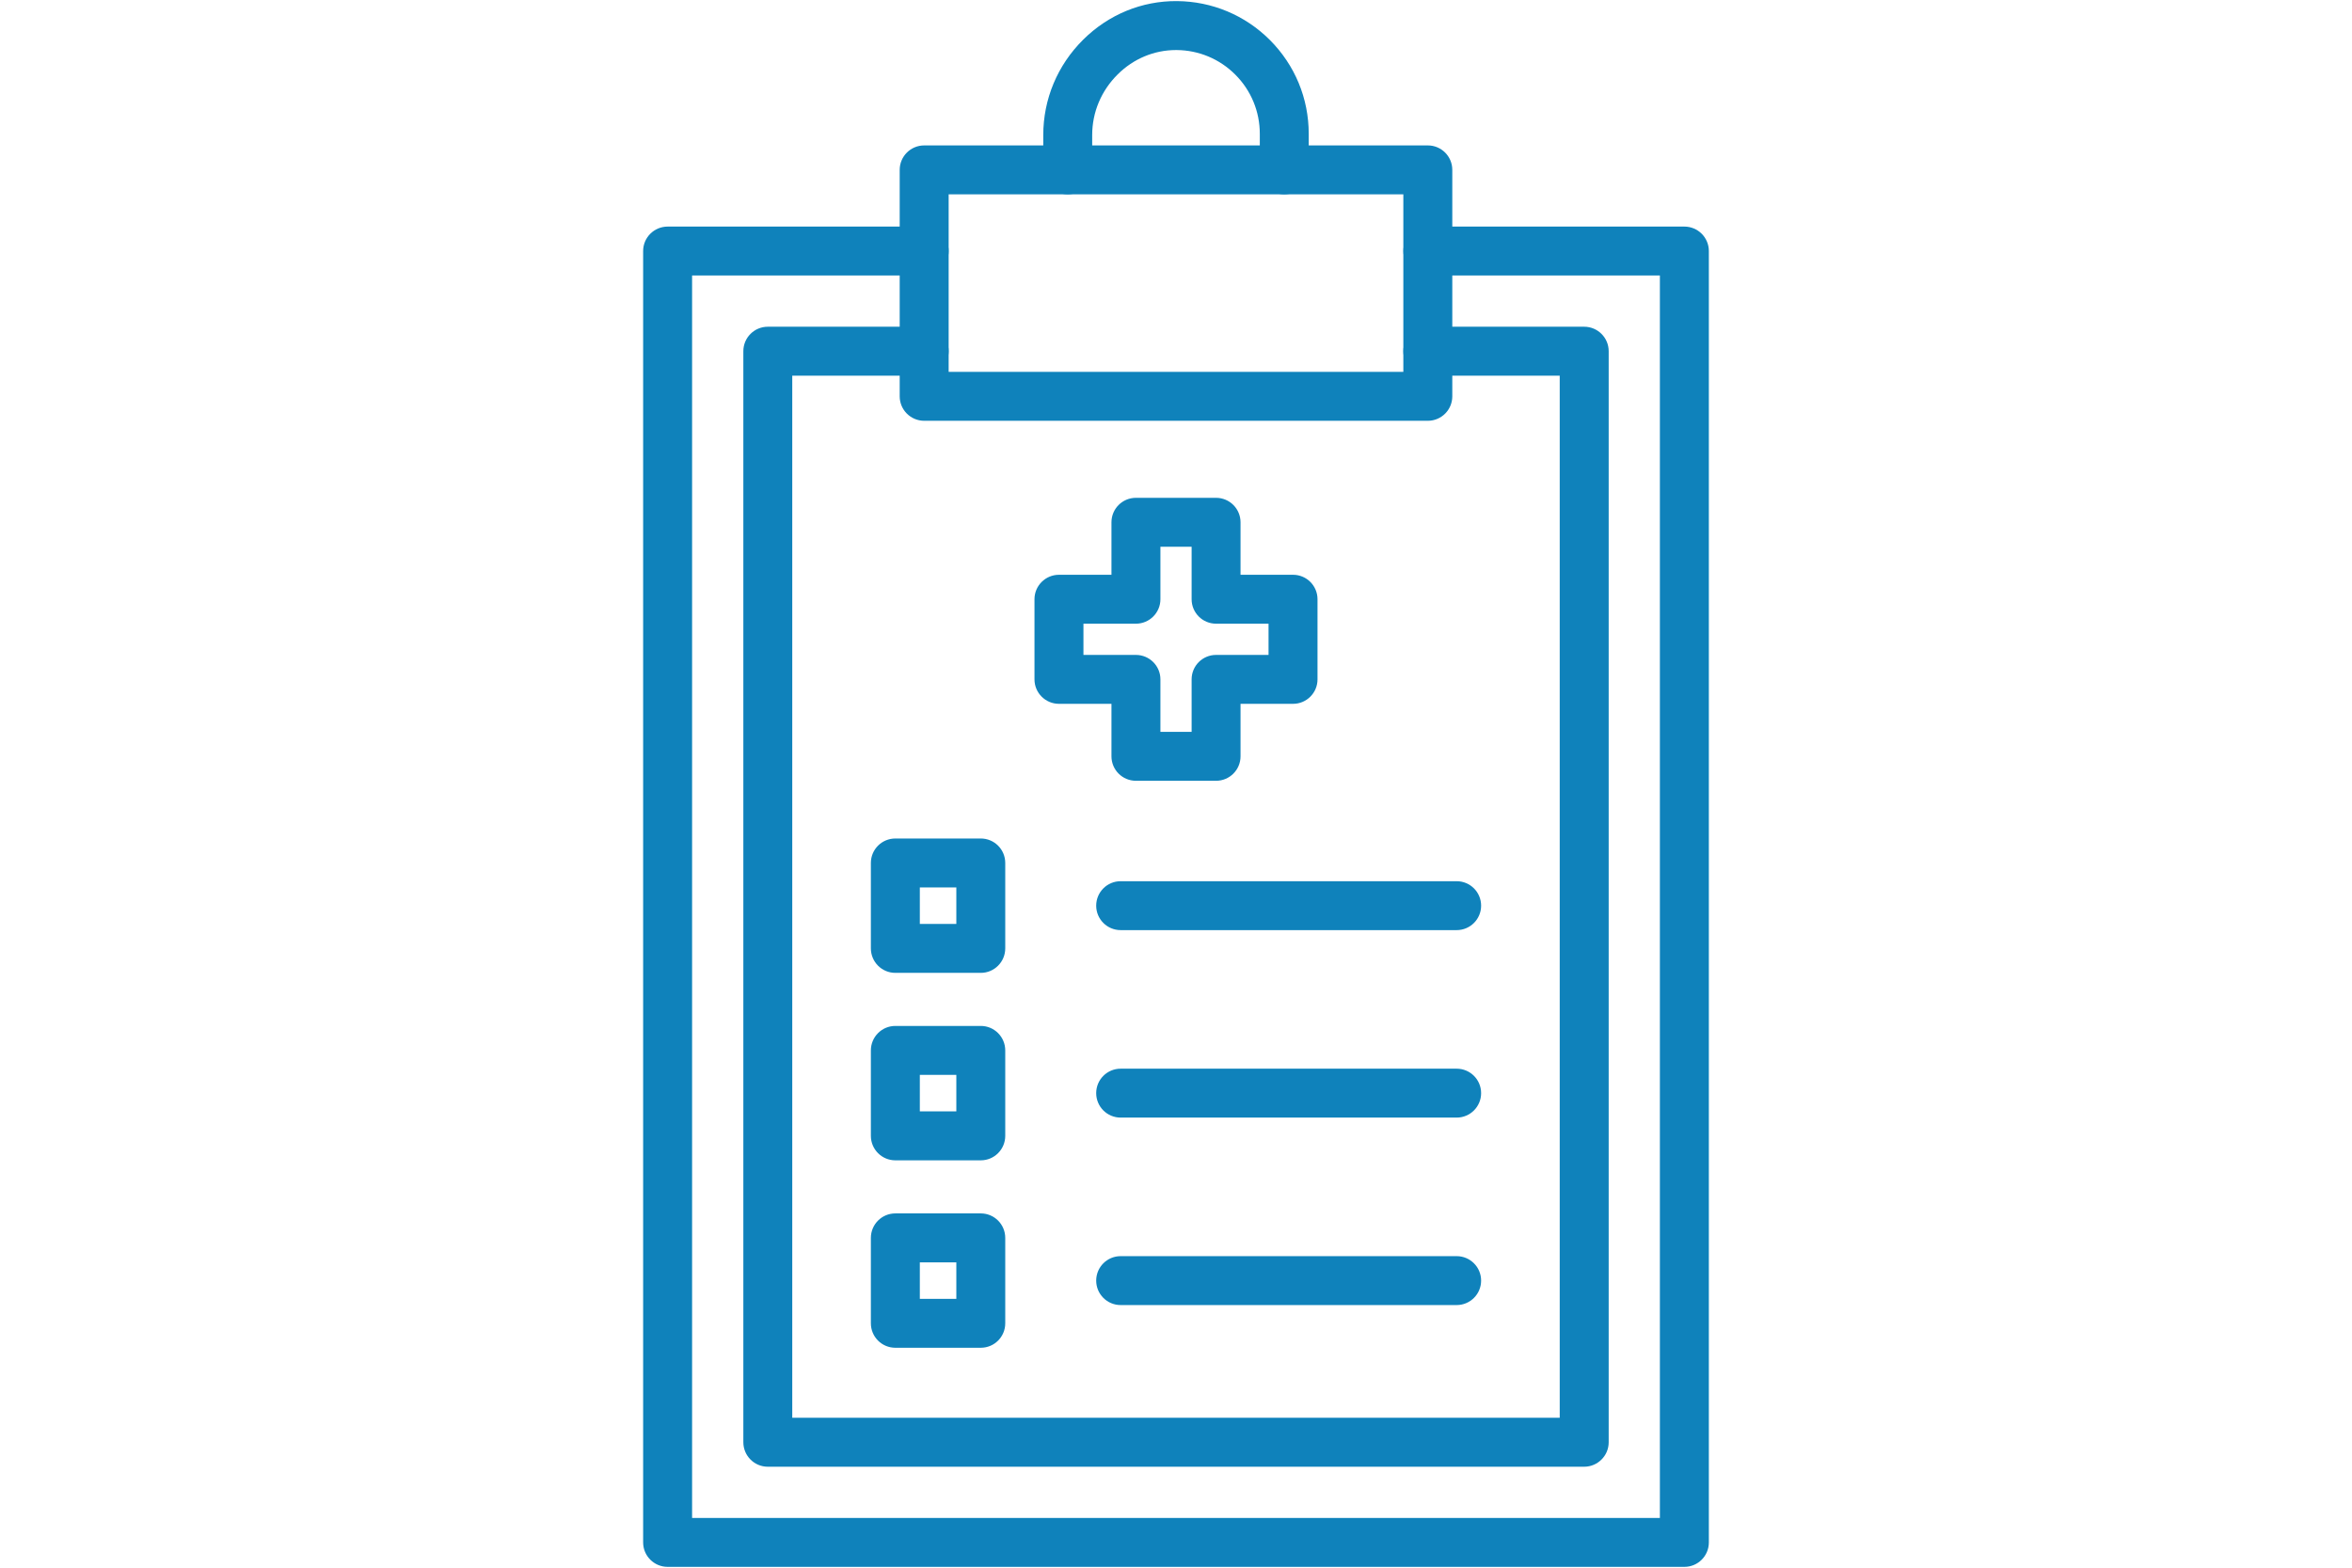 <svg xmlns="http://www.w3.org/2000/svg" xmlns:xlink="http://www.w3.org/1999/xlink" width="300" zoomAndPan="magnify" viewBox="0 0 224.88 150" height="200" preserveAspectRatio="xMidYMid meet" version="1.0"><defs><clipPath id="1f0fbeedae"><path d="M 61.469 21 L 163.414 21 L 163.414 149.961 L 61.469 149.961 Z M 61.469 21 " clip-rule="nonzero"/></clipPath><clipPath id="9b0989290f"><path d="M 99 0.039 L 126 0.039 L 126 19 L 99 19 Z M 99 0.039 " clip-rule="nonzero"/></clipPath></defs><path fill="#0f82bb" d="M 151.488 140.34 L 73.391 140.34 C 72.098 140.34 71.051 139.289 71.051 138 L 71.051 33.602 C 71.051 32.309 72.098 31.262 73.391 31.262 L 88.352 31.262 C 89.641 31.262 90.691 32.309 90.691 33.602 C 90.691 34.895 89.641 35.945 88.352 35.945 L 75.73 35.945 L 75.73 135.656 L 149.148 135.656 L 149.148 35.945 L 136.531 35.945 C 135.238 35.945 134.188 34.895 134.188 33.602 C 134.188 32.309 135.238 31.262 136.531 31.262 L 151.488 31.262 C 152.781 31.262 153.832 32.309 153.832 33.602 L 153.832 138 C 153.832 139.289 152.781 140.34 151.488 140.34 Z M 151.488 140.34 " fill-opacity="1" fill-rule="nonzero"/><path fill="#0f82bb" d="M 136.531 40.262 L 88.352 40.262 C 87.059 40.262 86.008 39.215 86.008 37.922 L 86.008 16.254 C 86.008 14.961 87.059 13.914 88.352 13.914 L 136.531 13.914 C 137.824 13.914 138.871 14.961 138.871 16.254 L 138.871 37.922 C 138.871 39.215 137.824 40.262 136.531 40.262 Z M 90.691 35.582 L 134.188 35.582 L 134.188 18.594 L 90.691 18.594 Z M 90.691 35.582 " fill-opacity="1" fill-rule="nonzero"/><g clip-path="url(#1f0fbeedae)"><path fill="#0f82bb" d="M 161.074 149.922 L 63.809 149.922 C 62.516 149.922 61.465 148.875 61.465 147.582 L 61.465 24.02 C 61.465 22.727 62.516 21.68 63.809 21.68 L 88.352 21.68 C 89.645 21.68 90.691 22.727 90.691 24.02 C 90.691 25.312 89.645 26.359 88.352 26.359 L 66.148 26.359 L 66.148 145.242 L 158.73 145.242 L 158.73 26.359 L 136.531 26.359 C 135.238 26.359 134.191 25.312 134.191 24.02 C 134.191 22.727 135.238 21.68 136.531 21.68 L 161.074 21.68 C 162.367 21.68 163.414 22.727 163.414 24.02 L 163.414 147.582 C 163.414 148.875 162.367 149.922 161.074 149.922 Z M 161.074 149.922 " fill-opacity="1" fill-rule="nonzero"/></g><g clip-path="url(#9b0989290f)"><path fill="#0f82bb" d="M 122.797 18.594 C 121.504 18.594 120.457 17.547 120.457 16.254 L 120.457 12.805 C 120.457 10.664 119.621 8.648 118.109 7.137 C 116.609 5.637 114.617 4.805 112.5 4.789 C 112.48 4.789 112.461 4.789 112.441 4.789 C 110.355 4.789 108.375 5.613 106.859 7.121 C 105.289 8.68 104.422 10.738 104.422 12.926 L 104.422 16.254 C 104.422 17.547 103.375 18.594 102.082 18.594 C 100.789 18.594 99.742 17.547 99.742 16.254 L 99.742 12.926 C 99.742 9.484 101.098 6.242 103.559 3.797 C 105.984 1.391 109.168 0.078 112.535 0.105 C 115.891 0.133 119.047 1.453 121.418 3.824 C 123.816 6.223 125.137 9.414 125.137 12.805 L 125.137 16.254 C 125.137 17.547 124.09 18.594 122.797 18.594 Z M 122.797 18.594 " fill-opacity="1" fill-rule="nonzero"/></g><path fill="#0f82bb" d="M 139.289 106.934 L 107.145 106.934 C 105.852 106.934 104.805 105.887 104.805 104.594 C 104.805 103.301 105.852 102.254 107.145 102.254 L 139.289 102.254 C 140.582 102.254 141.629 103.301 141.629 104.594 C 141.629 105.887 140.582 106.934 139.289 106.934 Z M 139.289 106.934 " fill-opacity="1" fill-rule="nonzero"/><path fill="#0f82bb" d="M 93.766 111.023 L 85.59 111.023 C 84.297 111.023 83.25 109.973 83.25 108.68 L 83.25 100.508 C 83.25 99.215 84.297 98.164 85.59 98.164 L 93.766 98.164 C 95.059 98.164 96.105 99.215 96.105 100.508 L 96.105 108.68 C 96.105 109.973 95.059 111.023 93.766 111.023 Z M 87.934 106.34 L 91.426 106.34 L 91.426 102.848 L 87.934 102.848 Z M 87.934 106.34 " fill-opacity="1" fill-rule="nonzero"/><path fill="#0f82bb" d="M 139.289 124.871 L 107.145 124.871 C 105.852 124.871 104.805 123.824 104.805 122.531 C 104.805 121.238 105.852 120.191 107.145 120.191 L 139.289 120.191 C 140.582 120.191 141.629 121.238 141.629 122.531 C 141.629 123.824 140.582 124.871 139.289 124.871 Z M 139.289 124.871 " fill-opacity="1" fill-rule="nonzero"/><path fill="#0f82bb" d="M 93.766 128.957 L 85.59 128.957 C 84.297 128.957 83.25 127.91 83.25 126.617 L 83.25 118.445 C 83.25 117.152 84.297 116.102 85.59 116.102 L 93.766 116.102 C 95.059 116.102 96.105 117.152 96.105 118.445 L 96.105 126.617 C 96.105 127.91 95.059 128.957 93.766 128.957 Z M 87.934 124.277 L 91.426 124.277 L 91.426 120.785 L 87.934 120.785 Z M 87.934 124.277 " fill-opacity="1" fill-rule="nonzero"/><path fill="#0f82bb" d="M 139.289 88.996 L 107.145 88.996 C 105.852 88.996 104.805 87.949 104.805 86.656 C 104.805 85.363 105.852 84.316 107.145 84.316 L 139.289 84.316 C 140.582 84.316 141.629 85.363 141.629 86.656 C 141.629 87.949 140.582 88.996 139.289 88.996 Z M 139.289 88.996 " fill-opacity="1" fill-rule="nonzero"/><path fill="#0f82bb" d="M 93.766 93.086 L 85.59 93.086 C 84.297 93.086 83.25 92.035 83.25 90.742 L 83.25 82.57 C 83.25 81.277 84.297 80.23 85.59 80.23 L 93.766 80.23 C 95.059 80.23 96.105 81.277 96.105 82.57 L 96.105 90.742 C 96.105 92.035 95.059 93.086 93.766 93.086 Z M 87.934 88.402 L 91.426 88.402 L 91.426 84.91 L 87.934 84.91 Z M 87.934 88.402 " fill-opacity="1" fill-rule="nonzero"/><path fill="#0f82bb" d="M 116.273 74.707 L 108.605 74.707 C 107.312 74.707 106.266 73.66 106.266 72.367 L 106.266 67.344 L 101.246 67.344 C 99.953 67.344 98.902 66.297 98.902 65.004 L 98.902 57.336 C 98.902 56.043 99.953 54.996 101.246 54.996 L 106.266 54.996 L 106.266 49.973 C 106.266 48.68 107.312 47.633 108.605 47.633 L 116.273 47.633 C 117.566 47.633 118.613 48.68 118.613 49.973 L 118.613 54.996 L 123.637 54.996 C 124.93 54.996 125.977 56.043 125.977 57.336 L 125.977 65.004 C 125.977 66.297 124.93 67.344 123.637 67.344 L 118.613 67.344 L 118.613 72.367 C 118.613 73.66 117.566 74.707 116.273 74.707 Z M 110.949 70.023 L 113.934 70.023 L 113.934 65.004 C 113.934 63.711 114.98 62.664 116.273 62.664 L 121.293 62.664 L 121.293 59.676 L 116.273 59.676 C 114.98 59.676 113.934 58.629 113.934 57.336 L 113.934 52.316 L 110.949 52.316 L 110.949 57.336 C 110.949 58.629 109.898 59.676 108.605 59.676 L 103.586 59.676 L 103.586 62.664 L 108.605 62.664 C 109.898 62.664 110.949 63.711 110.949 65.004 Z M 110.949 70.023 " fill-opacity="1" fill-rule="nonzero"/></svg>